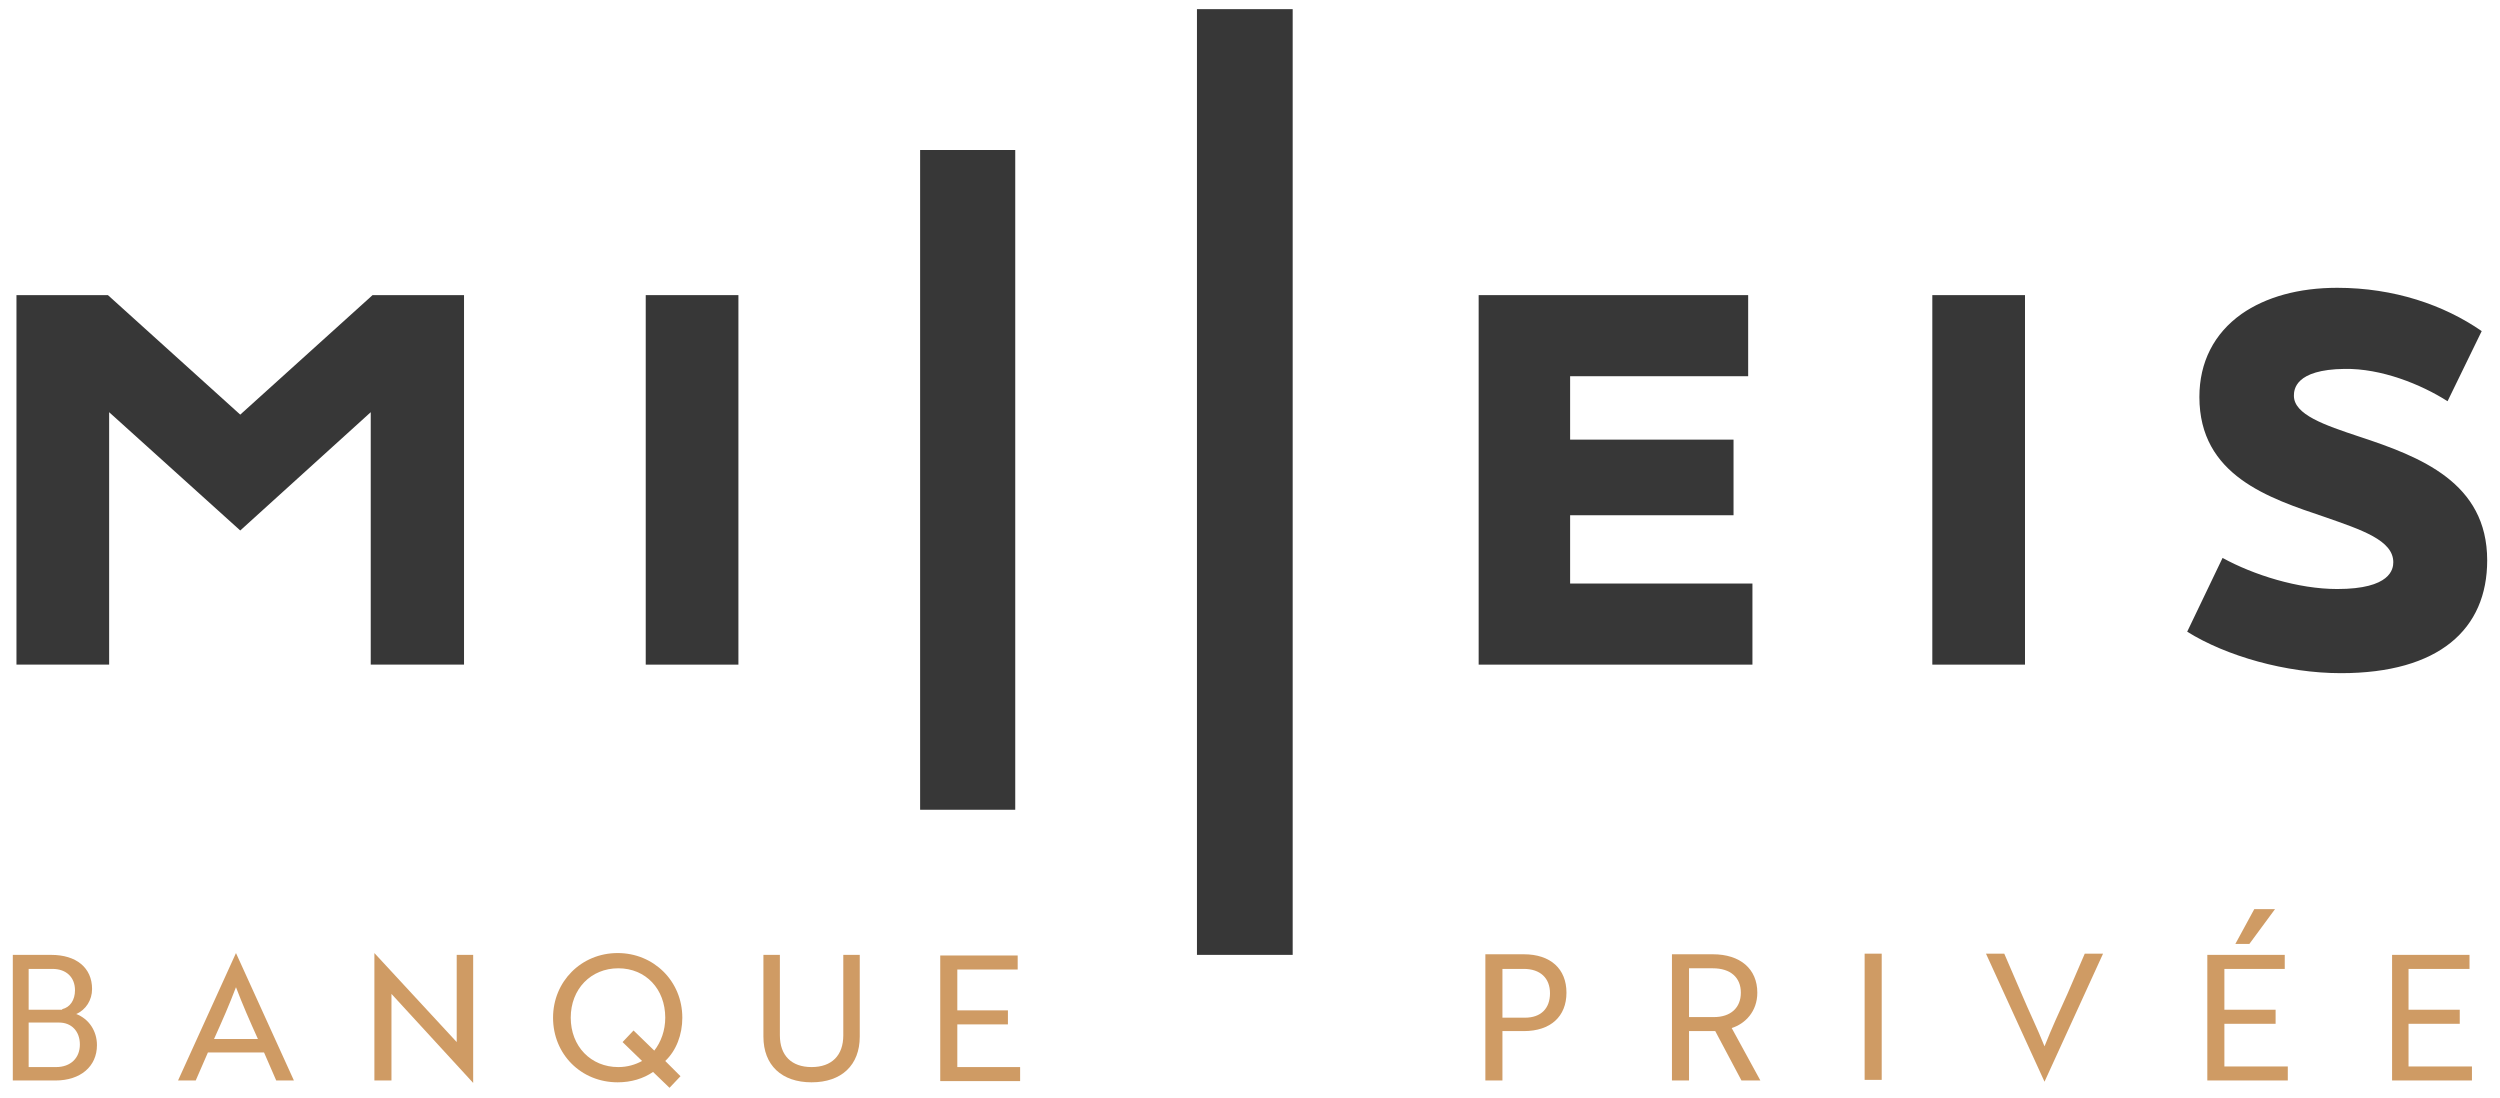 <svg enable-background="new 0 0 410 180" viewBox="0 0 410 180" xmlns="http://www.w3.org/2000/svg"><path d="m386.9 71.6c-5.7-1.9-10.7-3.6-10.7-6.7 0-1 .2-4.3 8.3-4.4 6-.1 12.5 2.5 16.9 5.3l5.6-11.5c-6.2-4.3-14.4-7.1-23.7-7.1-6.3 0-11.7 1.5-15.7 4.3-4.5 3.2-6.9 7.9-6.9 13.6 0 12.9 11.4 16.6 20.6 19.7 6 2.1 11.2 3.8 11.2 7.4 0 1.1-.4 4.4-9.2 4.4-6.4 0-13.7-2.3-18.8-5.1l-5.8 12.1c6.4 4 16.2 6.8 25.2 6.8 16.1 0 24-7.2 24-18.5 0-12.8-11-17-21-20.3" fill="#373737"/><path d="m39.4 68-21.7-19.6h-15v60.6h15.2v-41.4l21.5 19.4 21.4-19.4v41.4h15.3v-60.6h-15z" fill="#373737"/><path d="m316.9 48.4h15.2v60.6h-15.2z" fill="#373737"/><path d="m257.5 84.5h26.8v-12.4h-26.8v-10.4h29.2v-13.3h-44.2v60.6h44.9v-13.3h-29.9z" fill="#373737"/><path d="m196.3 1.5h15.7v155.1h-15.7z" fill="#373737"/><path d="m150.9 24.6h15.6v108.2h-15.6z" fill="#373737"/><path d="m105.9 48.4h15.2v60.6h-15.2z" fill="#373737"/><g fill="#cf9b64"><path d="m15.9 171.4c0 3.5-2.7 5.8-6.8 5.8h-7v-20.6h6.3c4.1 0 6.7 2.1 6.7 5.6 0 1.8-1 3.4-2.6 4.1 2.1.8 3.4 2.8 3.4 5.1m-5.7-5.9c1.3-.3 2.1-1.5 2.1-3.1 0-2.1-1.4-3.5-3.7-3.5h-3.9v6.7h5.5zm-5.5 9.5h4.5c2.4 0 3.9-1.5 3.9-3.7s-1.4-3.6-3.4-3.6h-5z"/><path d="m38.7 156.3 9.5 20.9h-2.9l-2-4.6h-9.2l-2 4.6h-2.9zm3.6 14.1c-1.4-3.1-2.5-5.6-3.6-8.5-1.1 2.9-2.2 5.4-3.6 8.5z"/><path d="m77.6 177.6-13.4-14.6v14.2h-2.8v-20.9l13.5 14.6v-14.3h2.7z"/><path d="m141 170c0 4.7-3 7.5-7.9 7.5s-7.9-2.8-7.9-7.5v-13.4h2.7v13.2c0 3.3 1.9 5.2 5.2 5.2s5.2-1.9 5.2-5.2v-13.2h2.7z"/><path d="m154.2 177.3v-20.6h12.7v2.3h-9.9v6.7h8.3v2.3h-8.3v7h10.3v2.3z"/><path d="m111.9 166.9c0-6-4.7-10.6-10.6-10.6-6 0-10.6 4.7-10.6 10.6 0 6 4.6 10.6 10.6 10.6 2.2 0 4.2-.6 5.8-1.7l2.7 2.6 1.8-1.9-2.5-2.5c1.8-1.7 2.8-4.3 2.8-7.1m-10.5 8.1c-4.5 0-7.8-3.4-7.8-8.1s3.3-8.1 7.8-8.1 7.7 3.4 7.7 8.1c0 2.1-.7 4-1.8 5.4l-3.4-3.3-1.8 1.9 3.2 3.1c-1.1.6-2.4 1-3.9 1"/><path d="m246.4 169.2v8h-2.8v-20.7h6.3c4.4 0 7 2.4 7 6.3s-2.6 6.3-7 6.3h-3.5zm0-10.3v8h3.7c2.6 0 4.1-1.5 4.1-4s-1.6-4-4.3-4z"/><path d="m280.9 156.5c4.5 0 7.3 2.4 7.3 6.3 0 3.1-2 5.1-4.2 5.8l4.7 8.6h-3.1l-4.3-8.1h-4.3v8.1h-2.8v-20.7zm-3.9 2.3v8h4.1c2.7 0 4.4-1.5 4.4-4s-1.7-4-4.6-4z"/><path d="m305.8 177.1v-20.7h2.8v20.7z"/><path d="m335.3 177.4-9.6-21h3l2.8 6.5c1.4 3.3 2.6 5.7 3.8 8.7 1.2-3 2.3-5.4 3.8-8.7l2.8-6.5h3z"/><path d="m362 177.3v-20.7h12.7v2.3h-9.9v6.7h8.4v2.3h-8.4v7h10.4v2.3h-13.2zm7.7-28.2h3.4l-4.2 5.7h-2.3z"/><path d="m392.3 177.3v-20.7h12.7v2.3h-10v6.7h8.4v2.3h-8.4v7h10.4v2.3h-13.1z"/></g></svg>
